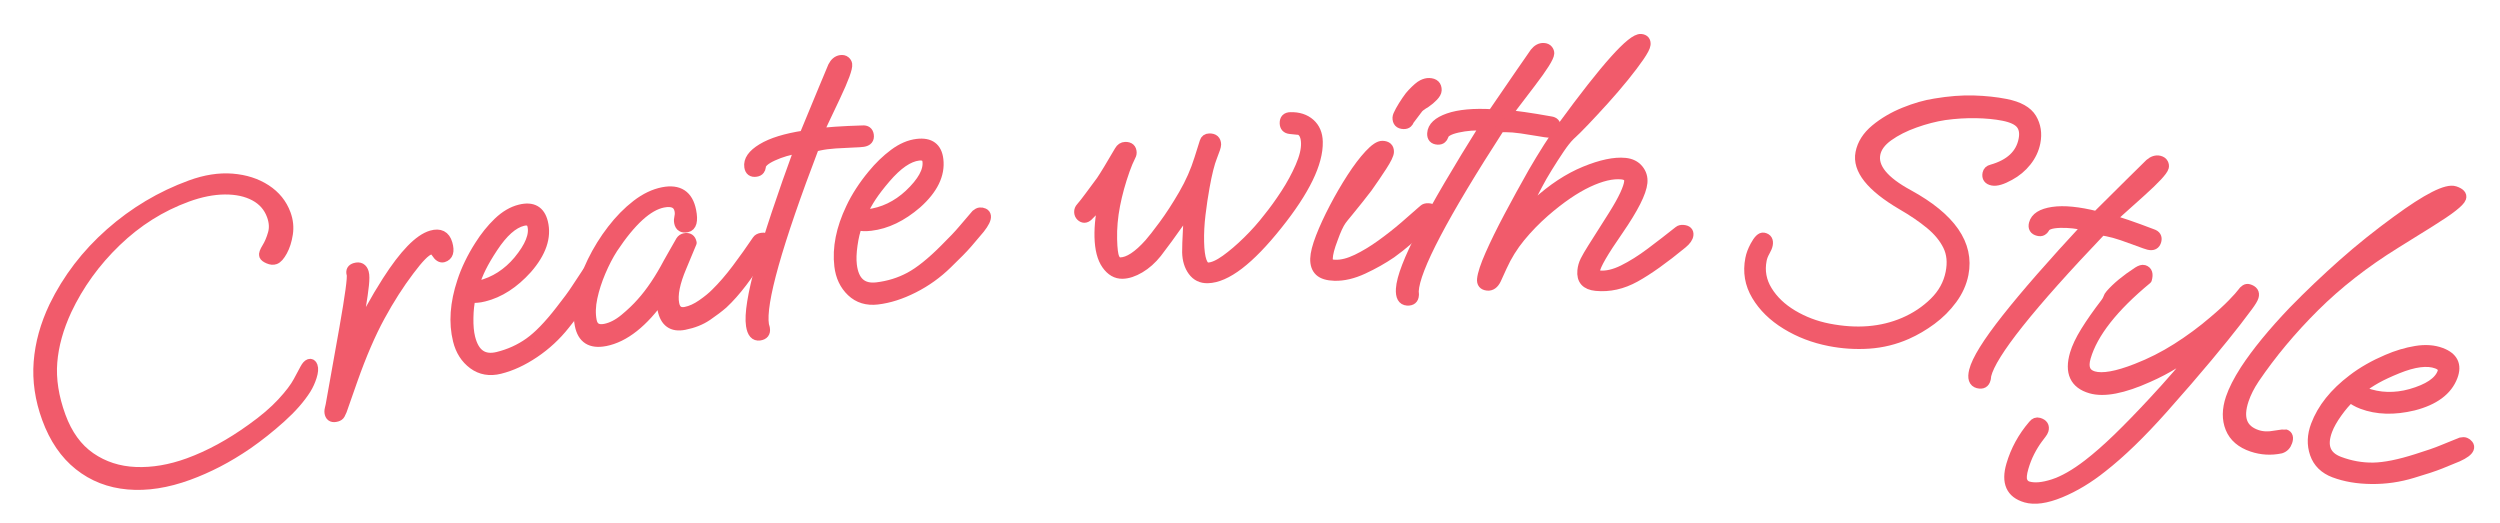 <?xml version="1.0" encoding="UTF-8"?><svg id="_レイヤー_1" xmlns="http://www.w3.org/2000/svg" width="220" height="46" viewBox="0 0 220 46"><defs><style>.cls-1{fill:none;}.cls-2{fill:#f15b6b;stroke:#f15b6b;stroke-linecap:round;stroke-linejoin:round;stroke-width:.85px;}</style></defs><path class="cls-1" d="M-162.822,296.642C-162.822,145.967-40.675,23.82,110,23.82s272.822,122.147,272.822,272.822"/><path class="cls-2" d="M16.603,41.824c-1.903.695-3.681.971-5.332.826-1.652-.143-3.097-.705-4.332-1.689-1.235-.982-2.177-2.362-2.826-4.141-.61-1.672-.853-3.326-.726-4.96.126-1.634.578-3.269,1.356-4.903,1.191-2.448,2.84-4.602,4.946-6.461,2.106-1.858,4.466-3.266,7.081-4.219,1.296-.474,2.518-.664,3.665-.574,1.146.092,2.14.41,2.979.957.839.547,1.423,1.27,1.751,2.169.214.585.274,1.174.182,1.765-.092.59-.253,1.094-.48,1.508-.228.416-.446.66-.655.736-.167.062-.363.045-.587-.052-.226-.096-.356-.195-.395-.3-.046-.126.035-.357.244-.694s.385-.749.525-1.239c.142-.49.108-1.018-.098-1.582-.274-.754-.773-1.323-1.495-1.712-.723-.388-1.598-.578-2.625-.57-1.028.008-2.128.226-3.299.653-2.321.847-4.402,2.157-6.243,3.931-1.842,1.774-3.291,3.778-4.347,6.012-.73,1.57-1.156,3.101-1.276,4.589-.12,1.49.126,3.07.736,4.744.588,1.61,1.459,2.814,2.616,3.613,1.156.799,2.479,1.227,3.971,1.287s3.042-.203,4.652-.791c1.84-.672,3.688-1.679,5.546-3.02,1.09-.776,1.976-1.532,2.656-2.267.68-.733,1.16-1.365,1.441-1.895.267-.501.465-.868.592-1.104s.254-.377.379-.423c.146-.054.254.014.322.202.077.209.052.515-.074.916s-.294.771-.502,1.107c-.526.832-1.267,1.677-2.221,2.534-.955.858-1.934,1.636-2.935,2.333-.892.609-1.767,1.136-2.623,1.579-.857.442-1.715.821-2.572,1.134Z"/><path class="cls-2" d="M29.634,36.684c-.342.099-.553.01-.634-.269-.037-.128-.037-.267,0-.417.038-.15.065-.273.084-.372l1.203-6.748c.507-2.882.721-4.463.64-4.741-.087-.299.02-.492.318-.579.406-.118.669.026.787.433.062.213.064.584.009,1.109-.056.526-.144,1.143-.262,1.85-.19,1.262-.37,2.24-.538,2.938.424-.934.871-1.828,1.342-2.684.47-.855.96-1.682,1.471-2.479,1.515-2.364,2.817-3.704,3.908-4.021.748-.218,1.225.026,1.43.731.199.686.073,1.092-.375,1.223-.214.062-.428-.072-.64-.406-.139-.237-.326-.322-.561-.254-.364.105-.954.707-1.772,1.801-.905,1.191-1.771,2.544-2.594,4.058-.824,1.515-1.623,3.37-2.399,5.565l-.951,2.711c-.055.131-.108.245-.161.342-.054.097-.155.167-.305.211Z"/><path class="cls-2" d="M44.001,32.476c-.908.224-1.698.087-2.372-.411-.673-.499-1.122-1.203-1.346-2.11-.385-1.556-.261-3.283.371-5.183.169-.522.382-1.051.641-1.585.258-.533.552-1.06.883-1.577.494-.786,1.047-1.473,1.658-2.061.612-.586,1.253-.963,1.923-1.127,1.103-.273,1.781.109,2.037,1.146.32,1.297-.146,2.662-1.396,4.095-1.17,1.298-2.436,2.114-3.797,2.45-.238.06-.453.096-.645.108-.192.013-.369.017-.53.011-.115.464-.179,1.041-.191,1.732-.014.691.039,1.274.156,1.75.353,1.426,1.155,1.984,2.409,1.675,1.016-.251,1.934-.667,2.753-1.247.819-.581,1.733-1.523,2.741-2.826.629-.797,1.093-1.428,1.391-1.892.299-.464.624-.956.977-1.479.108-.118.216-.191.324-.218s.224-.021.349.018c.124.038.202.122.234.251.059.238-.075.627-.4,1.166-.282.437-.582.895-.899,1.374s-.836,1.164-1.557,2.052c-.77.971-1.666,1.8-2.688,2.487-1.023.688-2.031,1.155-3.025,1.4ZM42.151,25.125c.691-.171,1.324-.441,1.897-.812s1.09-.831,1.551-1.381c1.024-1.238,1.435-2.269,1.232-3.09-.091-.367-.363-.495-.817-.383-.864.213-1.738.991-2.622,2.332-.435.658-.777,1.241-1.03,1.751-.252.509-.469,1.05-.648,1.622.141.012.286-.002.438-.039Z"/><path class="cls-2" d="M53.258,30.037c-1.268.248-2.019-.229-2.254-1.43-.153-.787-.129-1.67.076-2.652.204-.98.551-1.967,1.037-2.959.486-.991,1.063-1.921,1.733-2.789.669-.869,1.388-1.6,2.156-2.192s1.546-.966,2.333-1.12c1.397-.273,2.231.277,2.501,1.653.176.896.045,1.386-.392,1.472-.394.077-.627-.069-.699-.441-.03-.152-.023-.318.021-.498.044-.178.047-.365.009-.562-.12-.611-.595-.836-1.425-.674-1.333.262-2.806,1.604-4.417,4.029-.382.598-.736,1.279-1.062,2.046-.326.768-.569,1.524-.729,2.27-.16.746-.18,1.425-.061,2.036.116.59.501.82,1.156.693.568-.111,1.141-.405,1.717-.881.575-.476,1.067-.946,1.476-1.412.819-.909,1.61-2.085,2.371-3.527.119-.204.271-.473.455-.804s.396-.7.634-1.11c.087-.131.208-.211.36-.241.35-.068.559.073.627.422l-.879,2.112c-.591,1.386-.809,2.472-.654,3.258.111.568.439.799.985.691.459-.09.938-.308,1.438-.655.498-.347.899-.675,1.202-.984.608-.596,1.229-1.312,1.858-2.15s1.226-1.675,1.788-2.511c.07-.104.192-.174.367-.208.328-.064.518.034.568.297.048.241-.052.544-.298.909-.703,1.045-1.343,1.947-1.92,2.707s-1.144,1.397-1.7,1.915c-.368.321-.833.673-1.393,1.056-.561.382-1.233.649-2.021.804-1.07.21-1.717-.253-1.939-1.39-.085-.437-.102-.808-.048-1.113-1.616,2.29-3.275,3.602-4.979,3.936Z"/><path class="cls-2" d="M66.851,29.54c-.419.064-.678-.233-.779-.894-.148-.969.136-2.746.854-5.334s1.854-6.005,3.409-10.253c-.837.128-1.606.354-2.312.676-.706.323-1.057.642-1.053.956-.009.092-.046.182-.11.27-.065.09-.176.146-.329.169-.353.054-.556-.095-.609-.446-.088-.572.29-1.115,1.136-1.627.845-.514,2.081-.895,3.709-1.145l1.7-4.111c.116-.266.24-.561.371-.885.13-.324.278-.68.444-1.065.173-.342.402-.534.688-.579.176-.026.315.003.419.088.103.086.163.184.18.293.051.33-.298,1.285-1.047,2.864-.937,1.968-1.438,3.036-1.501,3.203.33-.051.829-.099,1.497-.146.669-.046,1.463-.084,2.382-.111.333-.029.523.11.571.418.054.353-.117.559-.514.619-.153.024-.466.044-.937.061-.471.016-.973.042-1.508.078-.535.038-.988.096-1.358.176l-.49.108c-3.261,8.541-4.733,13.767-4.417,15.679l.073.258.01.066c.054.352-.106.557-.479.614Z"/><path class="cls-2" d="M77.222,26.373c-.928.109-1.695-.125-2.302-.703s-.964-1.332-1.074-2.26c-.188-1.592.15-3.291,1.013-5.097.232-.498.51-.995.833-1.493.322-.498.679-.982,1.072-1.455.588-.719,1.222-1.332,1.901-1.838s1.362-.801,2.048-.881c1.128-.133,1.754.331,1.879,1.393.157,1.326-.476,2.623-1.895,3.889-1.322,1.143-2.68,1.795-4.072,1.959-.244.029-.461.038-.652.027-.192-.012-.368-.029-.528-.056-.172.446-.307,1.011-.405,1.695s-.119,1.271-.062,1.756c.172,1.459.899,2.113,2.182,1.962,1.039-.123,2.001-.422,2.887-.896.886-.475,1.909-1.296,3.072-2.464.723-.713,1.261-1.281,1.614-1.704s.737-.871,1.152-1.347c.122-.104.238-.162.35-.176.11-.013.225.008.343.061.118.054.186.146.201.279.028.243-.152.611-.542,1.105-.334.398-.688.816-1.062,1.252-.375.438-.975,1.052-1.8,1.844-.885.867-1.877,1.578-2.977,2.133-1.1.557-2.159.895-3.176,1.014ZM76.301,18.85c.707-.084,1.368-.273,1.983-.57s1.185-.689,1.711-1.178c1.169-1.102,1.705-2.072,1.605-2.912-.044-.376-.298-.537-.763-.482-.885.105-1.849.768-2.893,1.989-.512.599-.925,1.135-1.238,1.608-.314.475-.596.984-.846,1.529.138.029.284.033.439.016Z"/><path class="cls-2" d="M106.278,24.498c-.556.014-.995-.199-1.317-.637s-.491-.99-.508-1.658c-.004-.178,0-.451.015-.818.013-.367.031-.758.055-1.17s.043-.781.058-1.104c.014-.323.032-.52.053-.586l-.037-.133c-.193.294-.457.679-.79,1.154-.334.476-.679.957-1.034,1.444-.356.487-.675.913-.955,1.275-.454.567-.956,1.015-1.505,1.339-.549.325-1.057.492-1.524.504-.557.014-1.03-.26-1.422-.818-.393-.558-.601-1.371-.627-2.439-.024-1.023.115-2.174.419-3.45l-1.006,1.227c-.152.159-.283.29-.392.394-.109.103-.219.155-.33.158-.112.002-.219-.045-.321-.143s-.155-.225-.159-.381c-.004-.155.049-.29.157-.404.217-.25.471-.573.762-.971.291-.396.631-.855,1.02-1.377.322-.475.857-1.356,1.606-2.644.128-.226.304-.341.526-.347.378-.009.571.165.58.521.003.112-.05.263-.156.455s-.254.546-.442,1.062c-.375,1.056-.662,2.093-.86,3.11s-.286,2.017-.263,2.996c.021.846.089,1.395.207,1.648.117.253.287.377.51.371.712-.017,1.557-.571,2.532-1.664.281-.318.703-.856,1.264-1.616.561-.759,1.141-1.653,1.739-2.681s1.063-2.08,1.395-3.156l.466-1.48c.062-.202.204-.306.427-.311.4-.01.605.174.614.553.003.133-.111.486-.342,1.061-.231.572-.455,1.463-.671,2.671-.138.761-.258,1.565-.36,2.413-.102.85-.144,1.663-.125,2.441.036,1.492.299,2.231.788,2.22.4-.01.907-.233,1.521-.671.612-.438,1.257-.988,1.932-1.65.674-.661,1.281-1.344,1.821-2.047.497-.613,1.004-1.315,1.52-2.107.515-.791.947-1.587,1.295-2.387.349-.798.516-1.486.502-2.065s-.179-.953-.494-1.124c-.046-.021-.348-.059-.905-.111-.312-.037-.473-.211-.479-.523-.009-.355.165-.539.521-.547.712-.018,1.29.17,1.733.56s.674.931.689,1.62c.045,1.869-1.144,4.314-3.565,7.334-2.464,3.088-4.509,4.65-6.134,4.689Z"/><path class="cls-2" d="M117.451,24.286c-.623-.018-1.07-.153-1.341-.406-.271-.253-.4-.624-.386-1.113.014-.468.177-1.103.489-1.907.312-.803.711-1.666,1.194-2.588.482-.921.992-1.797,1.528-2.628s1.052-1.511,1.546-2.043c.494-.531.886-.793,1.176-.784.4.012.596.195.585.551-.007.223-.208.641-.604,1.252-.396.612-.826,1.246-1.291,1.9-.185.24-.439.566-.763.98-.324.414-.636.8-.936,1.158-.3.359-.497.604-.589.734-.232.328-.482.867-.748,1.615-.289.75-.439,1.324-.451,1.725-.005.179.029.312.105.404.075.092.257.141.547.149.556.017,1.185-.144,1.885-.479.699-.336,1.413-.767,2.142-1.292.728-.524,1.417-1.066,2.068-1.627.65-.56,1.204-1.046,1.662-1.455.091-.087.226-.128.404-.122.334.01.497.148.489.415-.007.245-.171.519-.491.821-.618.583-1.19,1.102-1.716,1.554s-1.026.851-1.504,1.192c-.75.513-1.577.979-2.479,1.398-.903.419-1.744.617-2.522.595ZM123.517,10.932c-.379-.01-.562-.205-.552-.584.004-.11.087-.314.252-.609.164-.297.352-.598.561-.903s.371-.513.485-.62c.391-.412.692-.67.908-.775.214-.105.41-.156.589-.15.467.014.694.232.683.654-.005.156-.105.337-.3.543-.195.206-.418.395-.668.564-.362.213-.591.385-.683.516l-.765,1.014c-.025.088-.077.17-.157.246-.081.075-.198.11-.354.105Z"/><path class="cls-2" d="M123.84,26.466c-.422-.024-.614-.369-.576-1.036.056-.979.703-2.658,1.942-5.04s3.061-5.489,5.464-9.321c-.845-.049-1.645.012-2.401.181s-1.166.407-1.229.716c-.027.088-.082.168-.164.242-.082.073-.201.105-.356.097-.355-.021-.523-.208-.503-.563.032-.578.516-1.029,1.448-1.356.933-.325,2.221-.442,3.866-.349l2.517-3.67c.169-.234.352-.498.547-.787.194-.291.413-.607.656-.949.239-.299.504-.439.793-.424.178.01.309.068.392.173s.121.214.115.324c-.019.333-.559,1.194-1.619,2.583-1.324,1.731-2.036,2.672-2.134,2.822.334.02.832.076,1.496.169.663.094,1.447.222,2.353.385.332.042.489.218.472.528-.021.355-.23.522-.631.5-.155-.01-.465-.055-.929-.137s-.961-.16-1.491-.236c-.531-.074-.986-.111-1.365-.11l-.502.005c-4.964,7.678-7.489,12.484-7.577,14.418l.019.27-.004.066c-.021.355-.22.522-.598.501Z"/><path class="cls-2" d="M130.886,25.148c-.354-.034-.515-.229-.48-.583.046-.466.283-1.186.714-2.161.431-.977.98-2.098,1.651-3.363.671-1.265,1.385-2.566,2.141-3.901.43-.741.869-1.464,1.318-2.17.448-.706.866-1.319,1.253-1.841,3.816-5.221,6.125-7.793,6.922-7.715.311.03.45.2.421.51-.02.2-.205.557-.558,1.07-.352.514-.801,1.107-1.347,1.781-.547.674-1.127,1.35-1.74,2.029-.614.678-1.189,1.299-1.725,1.861-.536.563-.963.986-1.28,1.268-.272.266-.585.66-.938,1.185s-.702,1.067-1.047,1.626c-.346.559-.628,1.052-.849,1.478l-1.566,3.001c.376-.41.856-.867,1.441-1.369,1.398-1.273,2.814-2.203,4.247-2.791s2.614-.837,3.545-.746c.51.049.904.244,1.185.584.28.342.398.732.355,1.176-.084.864-.79,2.261-2.118,4.189-1.326,1.906-2.012,3.092-2.057,3.558-.023.244.098.378.363.404.62.06,1.318-.101,2.094-.484.775-.383,1.585-.892,2.43-1.525.844-.634,1.666-1.269,2.467-1.907.097-.08.233-.111.411-.094.333.031.486.181.46.447-.023.244-.206.506-.546.785-1.629,1.34-3.011,2.324-4.146,2.952-1.134.628-2.289.885-3.463.771-.887-.086-1.29-.539-1.21-1.359.03-.31.114-.604.253-.881s.354-.647.646-1.111l1.822-2.876c.45-.716.788-1.321,1.015-1.813.228-.492.354-.871.379-1.138.037-.376-.178-.587-.643-.633-.82-.079-1.81.154-2.97.701-1.161.548-2.425,1.414-3.793,2.601-.782.685-1.496,1.42-2.144,2.207-.646.787-1.184,1.652-1.61,2.595l-.512,1.124c-.196.406-.461.594-.793.561Z"/><path class="cls-2" d="M160.987,30.032c-1.398-.275-2.669-.763-3.812-1.465-1.145-.701-2.015-1.554-2.611-2.556-.598-1.002-.782-2.082-.554-3.24.072-.371.216-.751.429-1.141.286-.533.538-.778.757-.735.328.064.455.282.382.653-.03.153-.115.352-.253.597-.14.245-.232.487-.279.728-.189.962-.026,1.861.489,2.7s1.256,1.546,2.221,2.122c.964.574,2.015.975,3.15,1.197,2.468.486,4.681.309,6.639-.531,1.016-.436,1.903-1.027,2.663-1.773.76-.747,1.235-1.612,1.429-2.596.177-.895.099-1.682-.233-2.359s-.849-1.307-1.551-1.888c-.703-.581-1.533-1.146-2.491-1.698-2.726-1.602-3.943-3.135-3.655-4.599.154-.786.598-1.481,1.329-2.087.731-.604,1.578-1.102,2.539-1.491.962-.39,1.863-.648,2.706-.778,1.243-.209,2.378-.297,3.404-.266,1.025.031,1.965.131,2.816.299,1.158.228,1.925.656,2.3,1.285.375.631.485,1.338.331,2.125-.12.611-.384,1.172-.79,1.682-.407.511-.902.924-1.486,1.239-.663.369-1.169.519-1.518.45-.372-.072-.522-.283-.454-.634.039-.196.165-.319.379-.368,1.608-.454,2.541-1.326,2.794-2.615.112-.567.036-1.02-.227-1.354-.264-.335-.777-.578-1.541-.729-.699-.138-1.495-.214-2.388-.231-.894-.017-1.817.039-2.773.17-.842.129-1.715.354-2.617.676-.903.322-1.678.714-2.324,1.176-.647.463-1.026.979-1.138,1.547-.236,1.201.731,2.39,2.905,3.566,3.748,2.053,5.364,4.39,4.85,7.011-.155.786-.488,1.526-.999,2.22-.511.694-1.118,1.301-1.821,1.82s-1.428.943-2.173,1.273c-1.068.471-2.184.745-3.344.823-1.161.077-2.321.003-3.479-.225Z"/><path class="cls-2" d="M174.075,33.75c-.41-.103-.534-.478-.372-1.125.237-.951,1.188-2.48,2.851-4.589,1.662-2.108,4.032-4.82,7.11-8.136-.821-.205-1.619-.295-2.394-.271-.775.025-1.222.184-1.34.475-.044.081-.112.15-.207.207s-.218.065-.368.027c-.346-.086-.476-.302-.389-.647.14-.562.698-.915,1.676-1.062.978-.146,2.265-.019,3.863.381l3.158-3.135c.21-.199.438-.424.685-.672.245-.248.52-.519.822-.811.291-.248.577-.337.858-.268.172.044.29.125.352.244.062.118.08.232.053.34-.08.324-.771,1.068-2.072,2.235-1.626,1.452-2.501,2.243-2.624,2.373.323.081.803.229,1.438.445.634.216,1.38.489,2.239.817.318.104.439.306.364.607-.086.346-.324.471-.713.373-.151-.038-.446-.141-.887-.308-.439-.167-.914-.337-1.421-.511-.508-.172-.948-.293-1.32-.363l-.494-.09c-6.312,6.615-9.691,10.863-10.139,12.748l-.032.268-.017.064c-.086.346-.313.473-.681.381Z"/><path class="cls-2" d="M178.254,43.797c-1.304-.381-1.731-1.34-1.282-2.879.381-1.303,1.027-2.482,1.938-3.539.147-.188.317-.254.51-.198.385.112.527.339.428.681-.025.086-.085.189-.179.313s-.198.261-.312.413c-.269.362-.512.756-.728,1.18-.217.424-.396.881-.54,1.373-.162.555-.196.951-.104,1.188.094.236.258.389.493.457.556.162,1.287.098,2.196-.193.907-.292,1.931-.875,3.067-1.749.808-.622,1.68-1.388,2.618-2.296.938-.91,1.966-1.967,3.082-3.17,1.483-1.586,2.901-3.224,4.253-4.916-.733.528-1.482,1.027-2.247,1.5-.764.473-1.559.891-2.383,1.253-2.217.999-3.913,1.327-5.088.983-1.41-.411-1.879-1.429-1.404-3.053.169-.577.483-1.238.945-1.986.461-.746,1.048-1.583,1.76-2.512.113-.152.188-.287.223-.404.034-.117.102-.231.203-.342.561-.647,1.37-1.315,2.429-2.004.228-.143.405-.194.533-.156.32.093.412.375.275.845-2.966,2.451-4.757,4.733-5.374,6.849-.263.898-.041,1.449.664,1.656.79.23,2.051.007,3.779-.672,1.229-.476,2.412-1.074,3.551-1.797s2.203-1.508,3.192-2.355c.676-.568,1.238-1.082,1.686-1.543.448-.461.731-.777.853-.951.2-.29.396-.406.589-.35.405.117.559.349.459.689-.05.172-.219.453-.507.844-.288.392-.638.852-1.047,1.382-.599.776-1.433,1.808-2.504,3.095-1.072,1.287-2.385,2.807-3.939,4.555-1.934,2.172-3.71,3.892-5.332,5.158-1.211.968-2.442,1.709-3.694,2.226-1.252.515-2.273.657-3.063.427Z"/><path class="cls-2" d="M198.188,39.337c-.971-.327-1.613-.878-1.928-1.653s-.305-1.658.029-2.65c.242-.717.66-1.539,1.254-2.467,1.019-1.561,2.436-3.291,4.251-5.193,1.398-1.432,2.851-2.815,4.357-4.152,1.508-1.336,3.101-2.613,4.78-3.834,2.681-1.963,4.38-2.823,5.098-2.582.464.156.653.361.568.615-.121.358-1.014,1.056-2.679,2.092l-3.121,1.944c-2.701,1.675-5.067,3.521-7.097,5.538-2.031,2.018-3.792,4.126-5.284,6.324-.424.633-.739,1.254-.945,1.866-.54,1.604-.156,2.626,1.152,3.065.464.156.984.18,1.562.068.57-.09.876-.127.919-.113.253.086.319.308.198.666-.106.316-.305.52-.593.611-.859.18-1.701.131-2.523-.146Z"/><path class="cls-2" d="M205.414,41.611c-.875-.33-1.448-.891-1.721-1.684-.273-.792-.244-1.626.085-2.501.564-1.5,1.646-2.853,3.241-4.06.436-.336.911-.65,1.427-.944.515-.294,1.055-.56,1.621-.8.852-.368,1.696-.621,2.533-.758.836-.137,1.577-.084,2.224.159,1.062.399,1.405,1.101,1.029,2.101-.471,1.25-1.628,2.111-3.471,2.582-1.7.407-3.205.363-4.518-.131-.229-.087-.427-.179-.592-.277-.166-.098-.313-.194-.443-.291-.357.317-.737.758-1.139,1.319-.402.562-.689,1.073-.862,1.53-.518,1.375-.173,2.291,1.036,2.746.979.368,1.971.545,2.976.531,1.004-.014,2.291-.273,3.86-.776.97-.301,1.708-.558,2.217-.771.508-.213,1.056-.436,1.643-.666.156-.036.286-.035.391.004.104.039.196.109.277.211.08.103.098.216.05.341-.086.229-.416.474-.989.733-.48.199-.986.408-1.52.623-.533.216-1.349.486-2.445.81-1.184.363-2.392.539-3.624.526-1.232-.012-2.328-.198-3.286-.559ZM208.054,34.506c.667.25,1.342.386,2.024.404.683.02,1.369-.066,2.06-.259,1.546-.44,2.468-1.057,2.766-1.849.134-.354-.019-.613-.456-.778-.833-.313-1.994-.168-3.482.437-.73.297-1.344.583-1.84.859-.497.277-.981.6-1.453.969.108.09.236.161.382.217Z"/></svg>